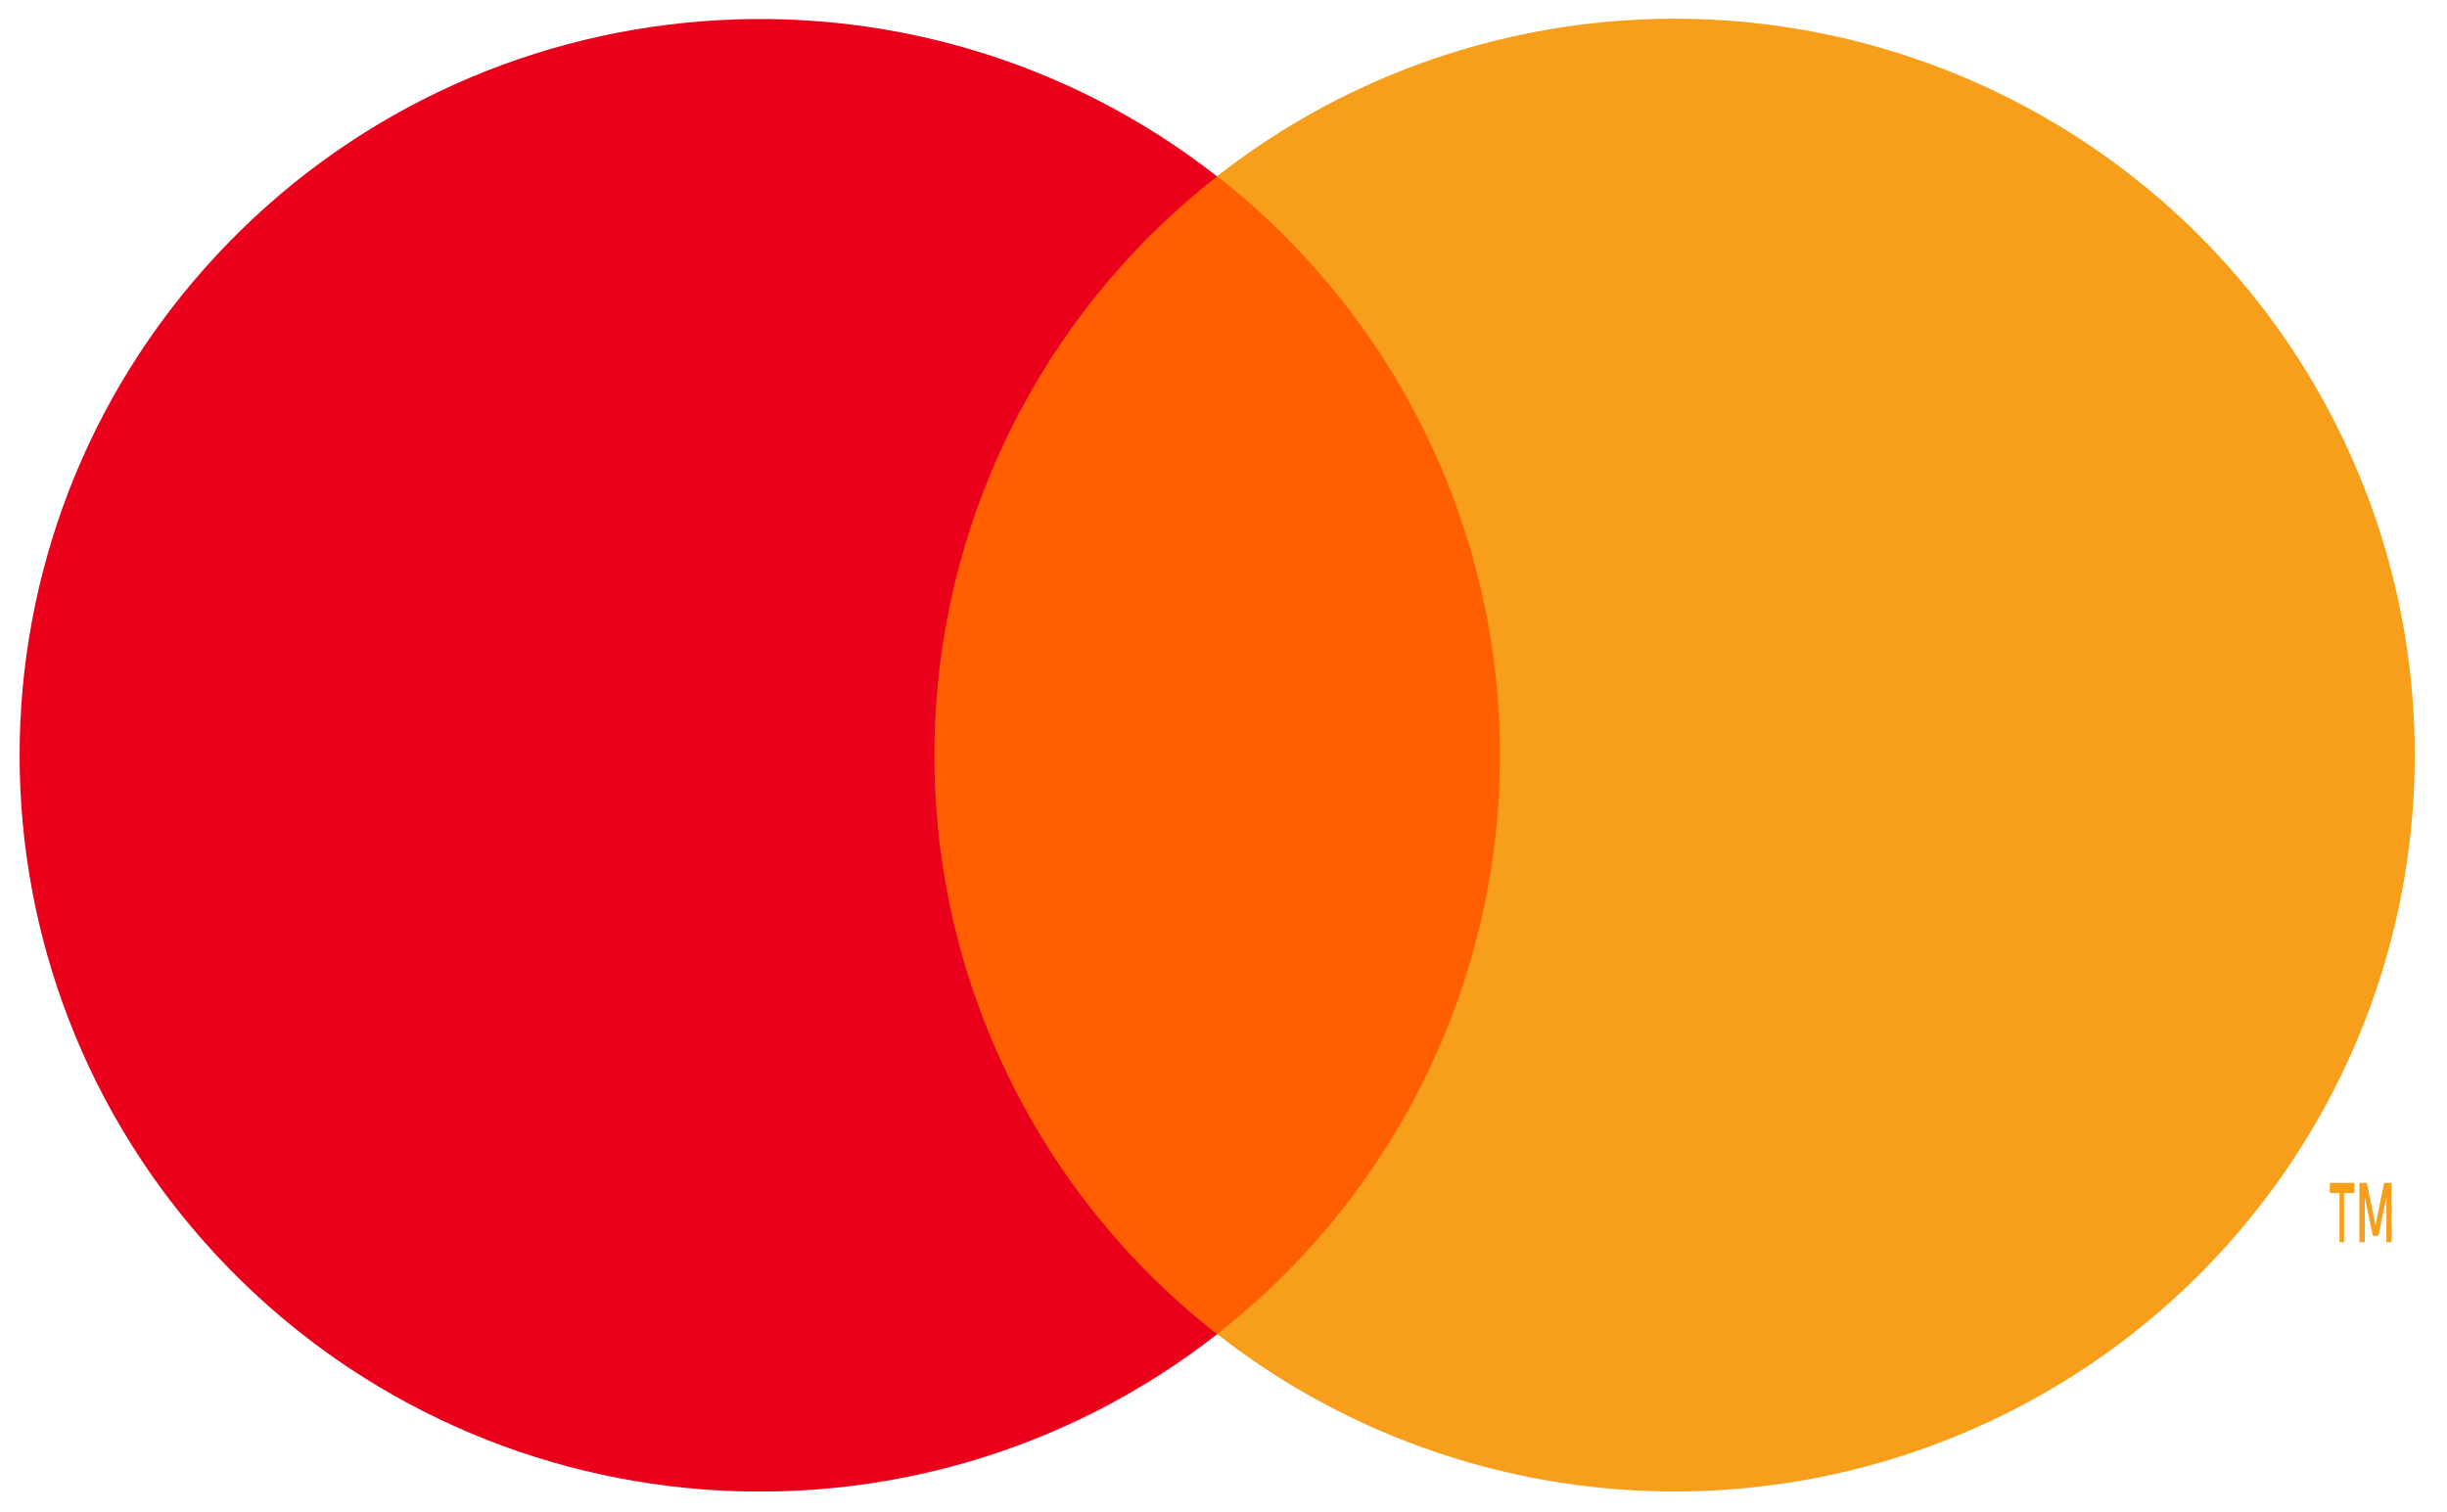 <?xml version="1.0" encoding="UTF-8"?>
<svg width="55px" height="34px" viewBox="0 0 55 34" version="1.1" xmlns="http://www.w3.org/2000/svg" xmlns:xlink="http://www.w3.org/1999/xlink">
    <!-- Generator: Sketch 62 (91390) - https://sketch.com -->
    <title>mc_symbol</title>
    <desc>Created with Sketch.</desc>
    <g id="---------Billing---IDeal,-Mastercard,-Visa" stroke="none" stroke-width="1" fill="none" fill-rule="evenodd"><g id="Cart" transform="translate(-1011, -669)" fill-rule="nonzero"><g id="mc_symbol" transform="translate(1008, 666)"><g id="Group" opacity="0" fill="#FFFFFF"><rect id="Rectangle" x="0" y="0" width="60.718" height="39.954"/></g><rect id="Rectangle" fill="#FF5F00" x="22.353" y="6.961" width="16.017" height="26.028"/><path d="M24.003,19.977 C23.999,14.899 26.342,10.101 30.357,6.966 C23.536,1.632 13.74,2.409 7.855,8.75 C1.969,15.091 1.969,24.867 7.855,31.209 C13.74,37.55 23.536,38.326 30.357,32.993 C26.34,29.857 23.997,25.057 24.003,19.977 Z" id="Path" fill="#EB001B"/><path d="M55.686,30.924 L55.686,29.819 L55.917,29.819 L55.917,29.591 L55.367,29.591 L55.367,29.819 L55.584,29.819 L55.584,30.924 L55.686,30.924 Z M56.753,30.924 L56.753,29.591 L56.587,29.591 L56.393,30.543 L56.199,29.591 L56.032,29.591 L56.032,30.924 L56.152,30.924 L56.152,29.915 L56.333,30.781 L56.457,30.781 L56.638,29.915 L56.638,30.924 L56.753,30.924 Z" id="Shape" fill="#F79E1B"/><path d="M57.275,19.977 C57.275,26.314 53.638,32.095 47.909,34.864 C42.18,37.634 35.364,36.905 30.357,32.989 C34.37,29.85 36.713,25.053 36.713,19.975 C36.713,14.896 34.37,10.099 30.357,6.961 C35.364,3.044 42.18,2.316 47.909,5.085 C53.638,7.854 57.275,13.635 57.275,19.972 L57.275,19.977 Z" id="Path" fill="#F79E1B"/></g></g></g>
</svg>